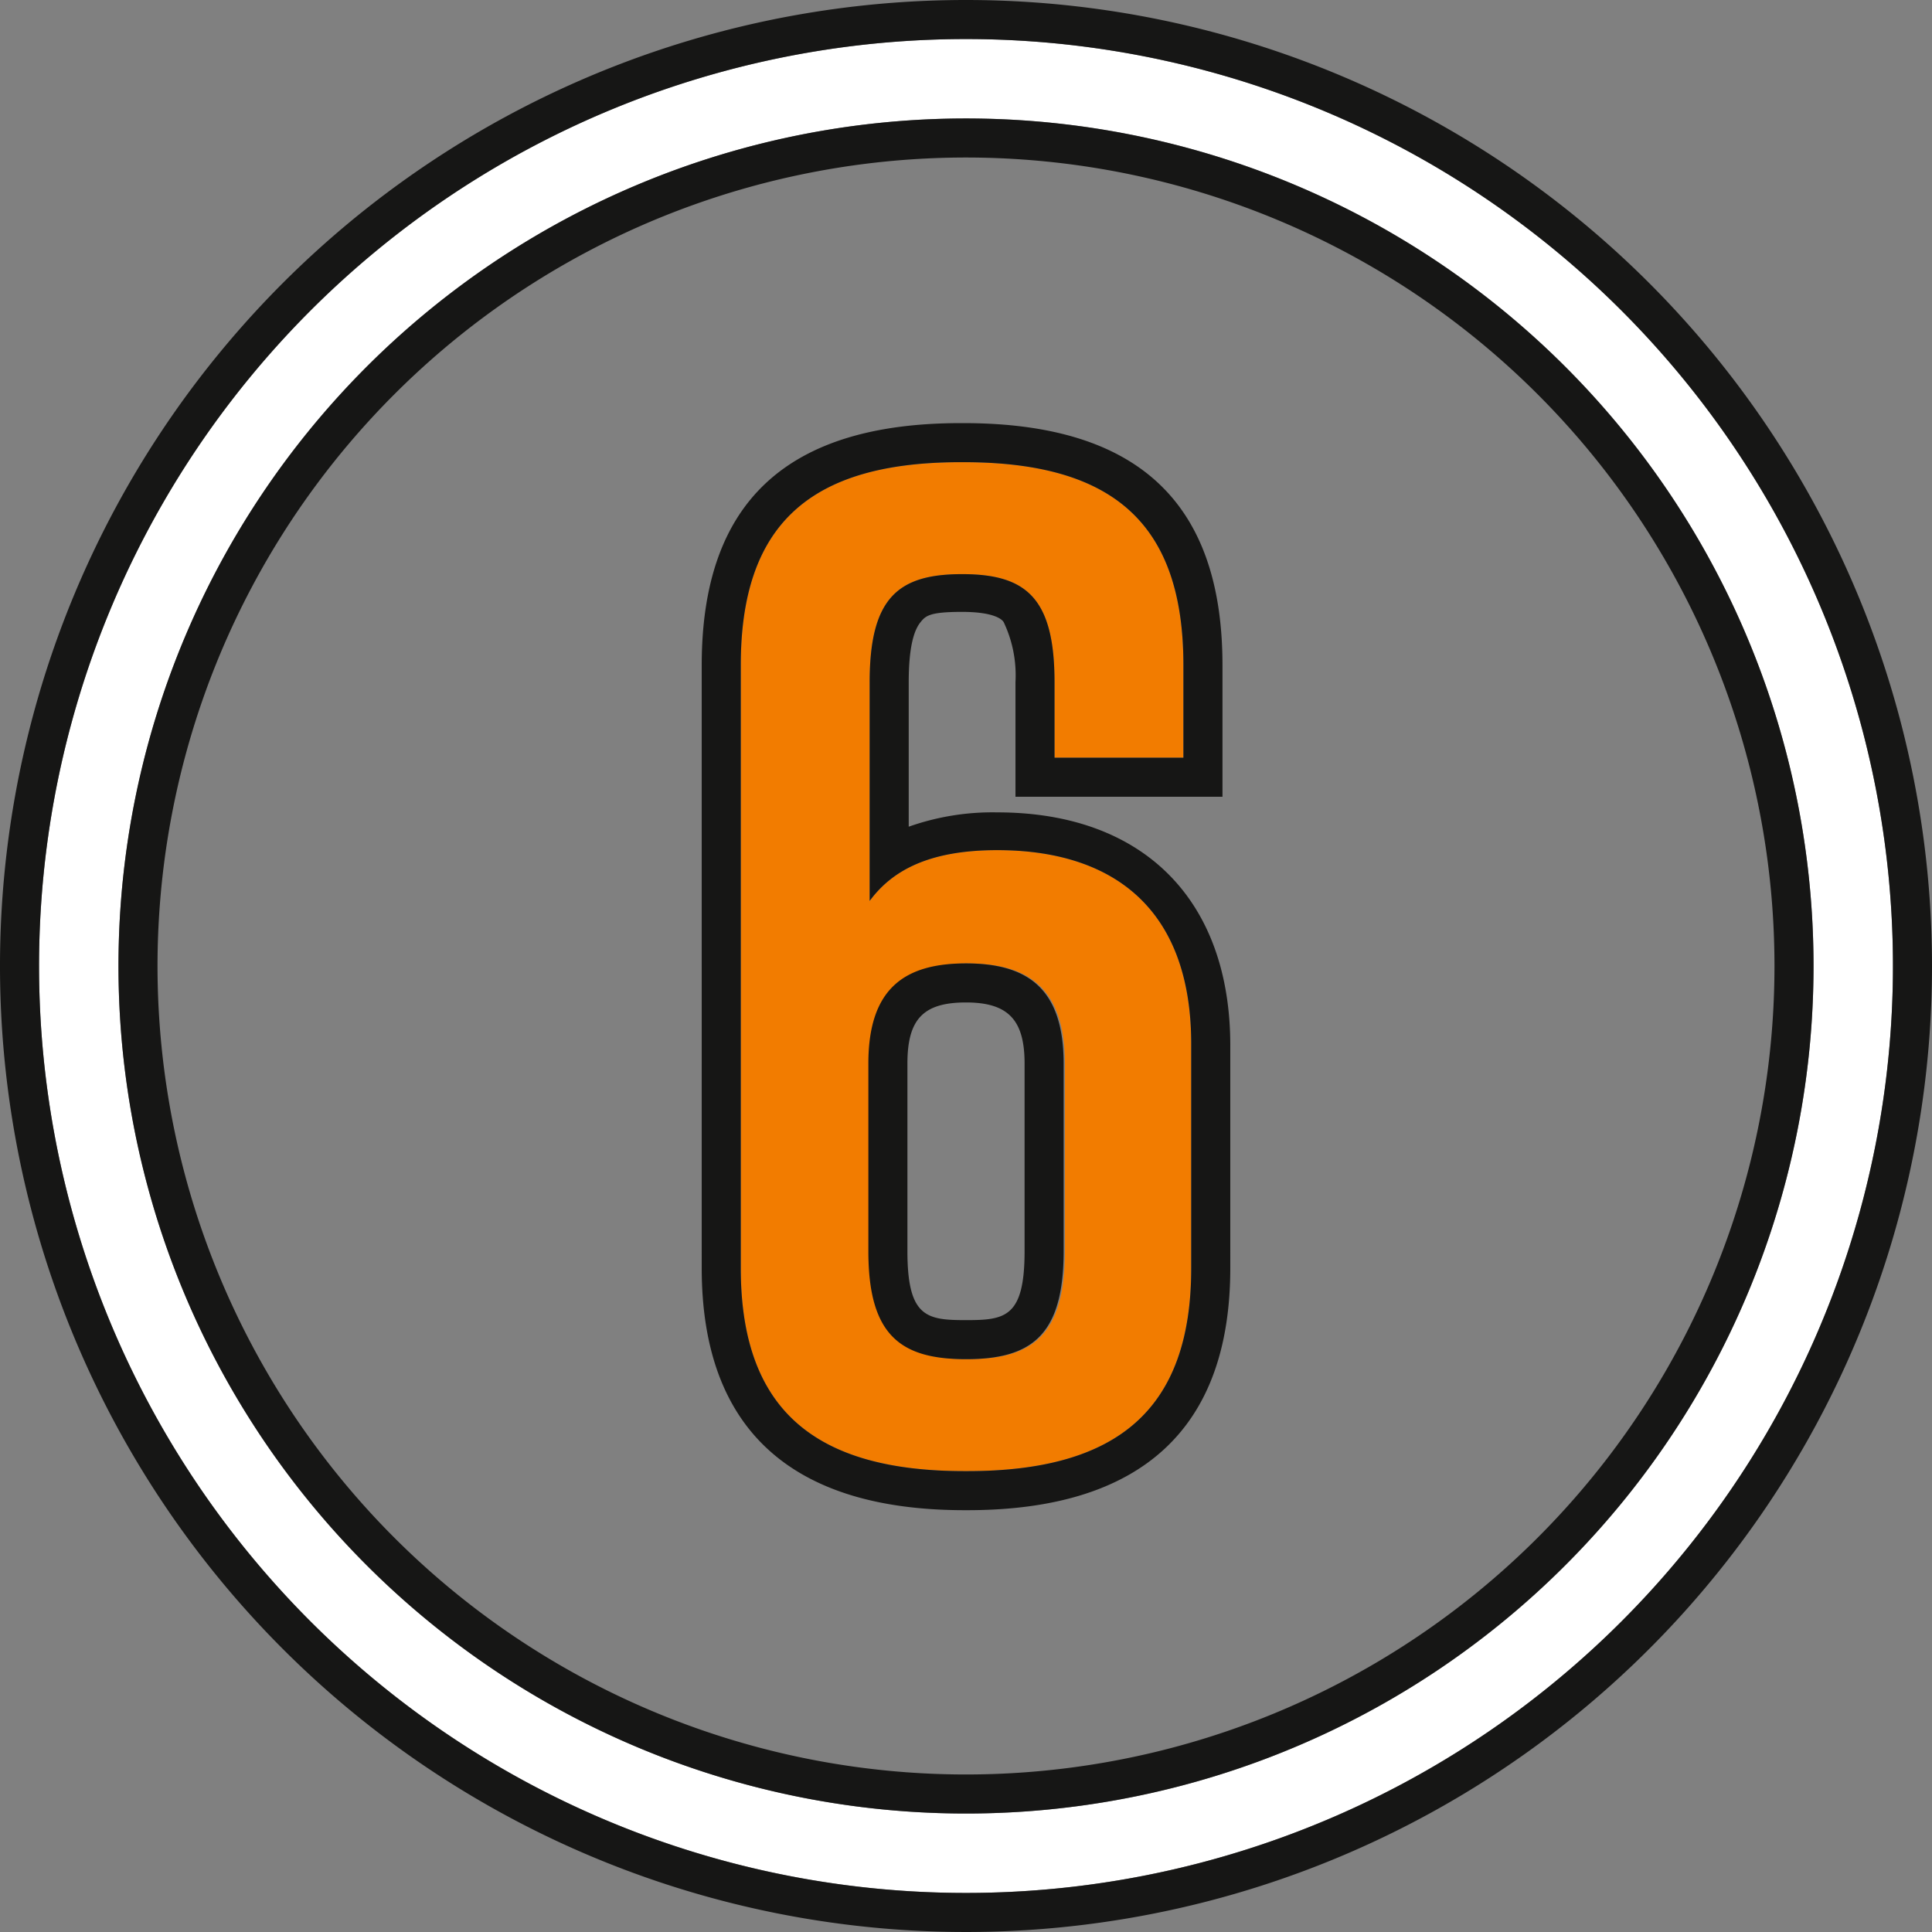 <?xml version="1.0" encoding="UTF-8"?> <svg xmlns="http://www.w3.org/2000/svg" width="148.4" height="148.4" viewBox="0 0 148.4 148.4"><rect x="0" y="0" width="148.4" height="148.4" fill="#808080" stroke="none"/><g id="Siffra_6" data-name="Siffra 6" transform="translate(74.2 74.2)"><g id="Siffra_6-2" data-name="Siffra 6" transform="translate(-74.2 -74.2)"><g id="Group_13" data-name="Group 13"><path id="Path_25" data-name="Path 25" d="M81,58.2V52.4c0-6.5-2.2-8.3-7.1-8.3s-7.1,1.8-7.1,8.3V69.2c1.7-2.3,4.5-3.9,9.8-3.9,8.7,0,14.9,4.3,14.9,14.9V97.4c0,10.9-5.7,15.6-17.2,15.6h-.2c-11.5,0-17.2-4.7-17.2-15.6V51.1c0-10.9,5.4-15.6,16.9-15.6H74c11.5,0,16.9,4.7,16.9,15.6v7.1ZM66.8,81.7V96.1c0,6.5,2.5,8.3,7.5,8.3s7.5-1.8,7.5-8.3V81.7c0-5.8-2.8-7.7-7.5-7.7S66.8,76,66.8,81.7Z" fill="#f27c00"></path><path id="Path_26" data-name="Path 26" d="M74,35.5c11.5,0,16.9,4.7,16.9,15.6v7.1H81V52.4c0-6.5-2.2-8.3-7.1-8.3s-7.1,1.8-7.1,8.3V69.2c1.7-2.3,4.5-3.9,9.8-3.9,8.7,0,14.9,4.3,14.9,14.9V97.4c0,10.9-5.7,15.6-17.2,15.6h-.2c-11.5,0-17.2-4.7-17.2-15.6V51.1c0-10.9,5.4-15.6,16.9-15.6H74m.2,68.9c5,0,7.5-1.8,7.5-8.3V81.7c0-5.8-2.8-7.7-7.5-7.7s-7.5,1.9-7.5,7.7V96.1c0,6.5,2.5,8.3,7.5,8.3M74,32.5h-.2c-13.4,0-19.9,6.1-19.9,18.6V97.4c0,12.3,6.8,18.6,20.2,18.6h.2c13.4,0,20.2-6.3,20.2-18.6V80.3c0-11.2-6.7-17.9-17.9-17.9a19.3,19.3,0,0,0-6.8,1.1V52.4c0-3,.5-4.1.9-4.6s.7-.8,3.2-.8,3.1.6,3.2.8a9.5,9.5,0,0,1,.9,4.6v8.8H93.9V51.1C93.9,38.6,87.4,32.5,74,32.5Zm.2,68.9c-3,0-4.5-.2-4.5-5.3V81.7c0-3.4,1.2-4.7,4.5-4.7s4.5,1.4,4.5,4.7V96.1C78.7,101.2,77.2,101.4,74.2,101.4Z" fill="#161615"></path></g><g id="Group_14" data-name="Group 14"><path id="Path_27" data-name="Path 27" d="M74.2,3a71.2,71.2,0,1,0,71.2,71.2A71.2,71.2,0,0,0,74.2,3Zm0,136.3a65.1,65.1,0,1,1,65.1-65.1A65.1,65.1,0,0,1,74.2,139.3Z" fill="#fff"></path><path id="Path_28" data-name="Path 28" d="M74.2,3A71.2,71.2,0,1,1,3,74.2,71.2,71.2,0,0,1,74.2,3m0,136.3A65.1,65.1,0,1,0,9.1,74.2a65.1,65.1,0,0,0,65.1,65.1M74.2,0a74.2,74.2,0,1,0,74.2,74.2A74.2,74.2,0,0,0,74.2,0Zm0,136.3a62.1,62.1,0,1,1,62.1-62.1,62.1,62.1,0,0,1-62.1,62.1Z" fill="#161615"></path></g></g></g></svg> 